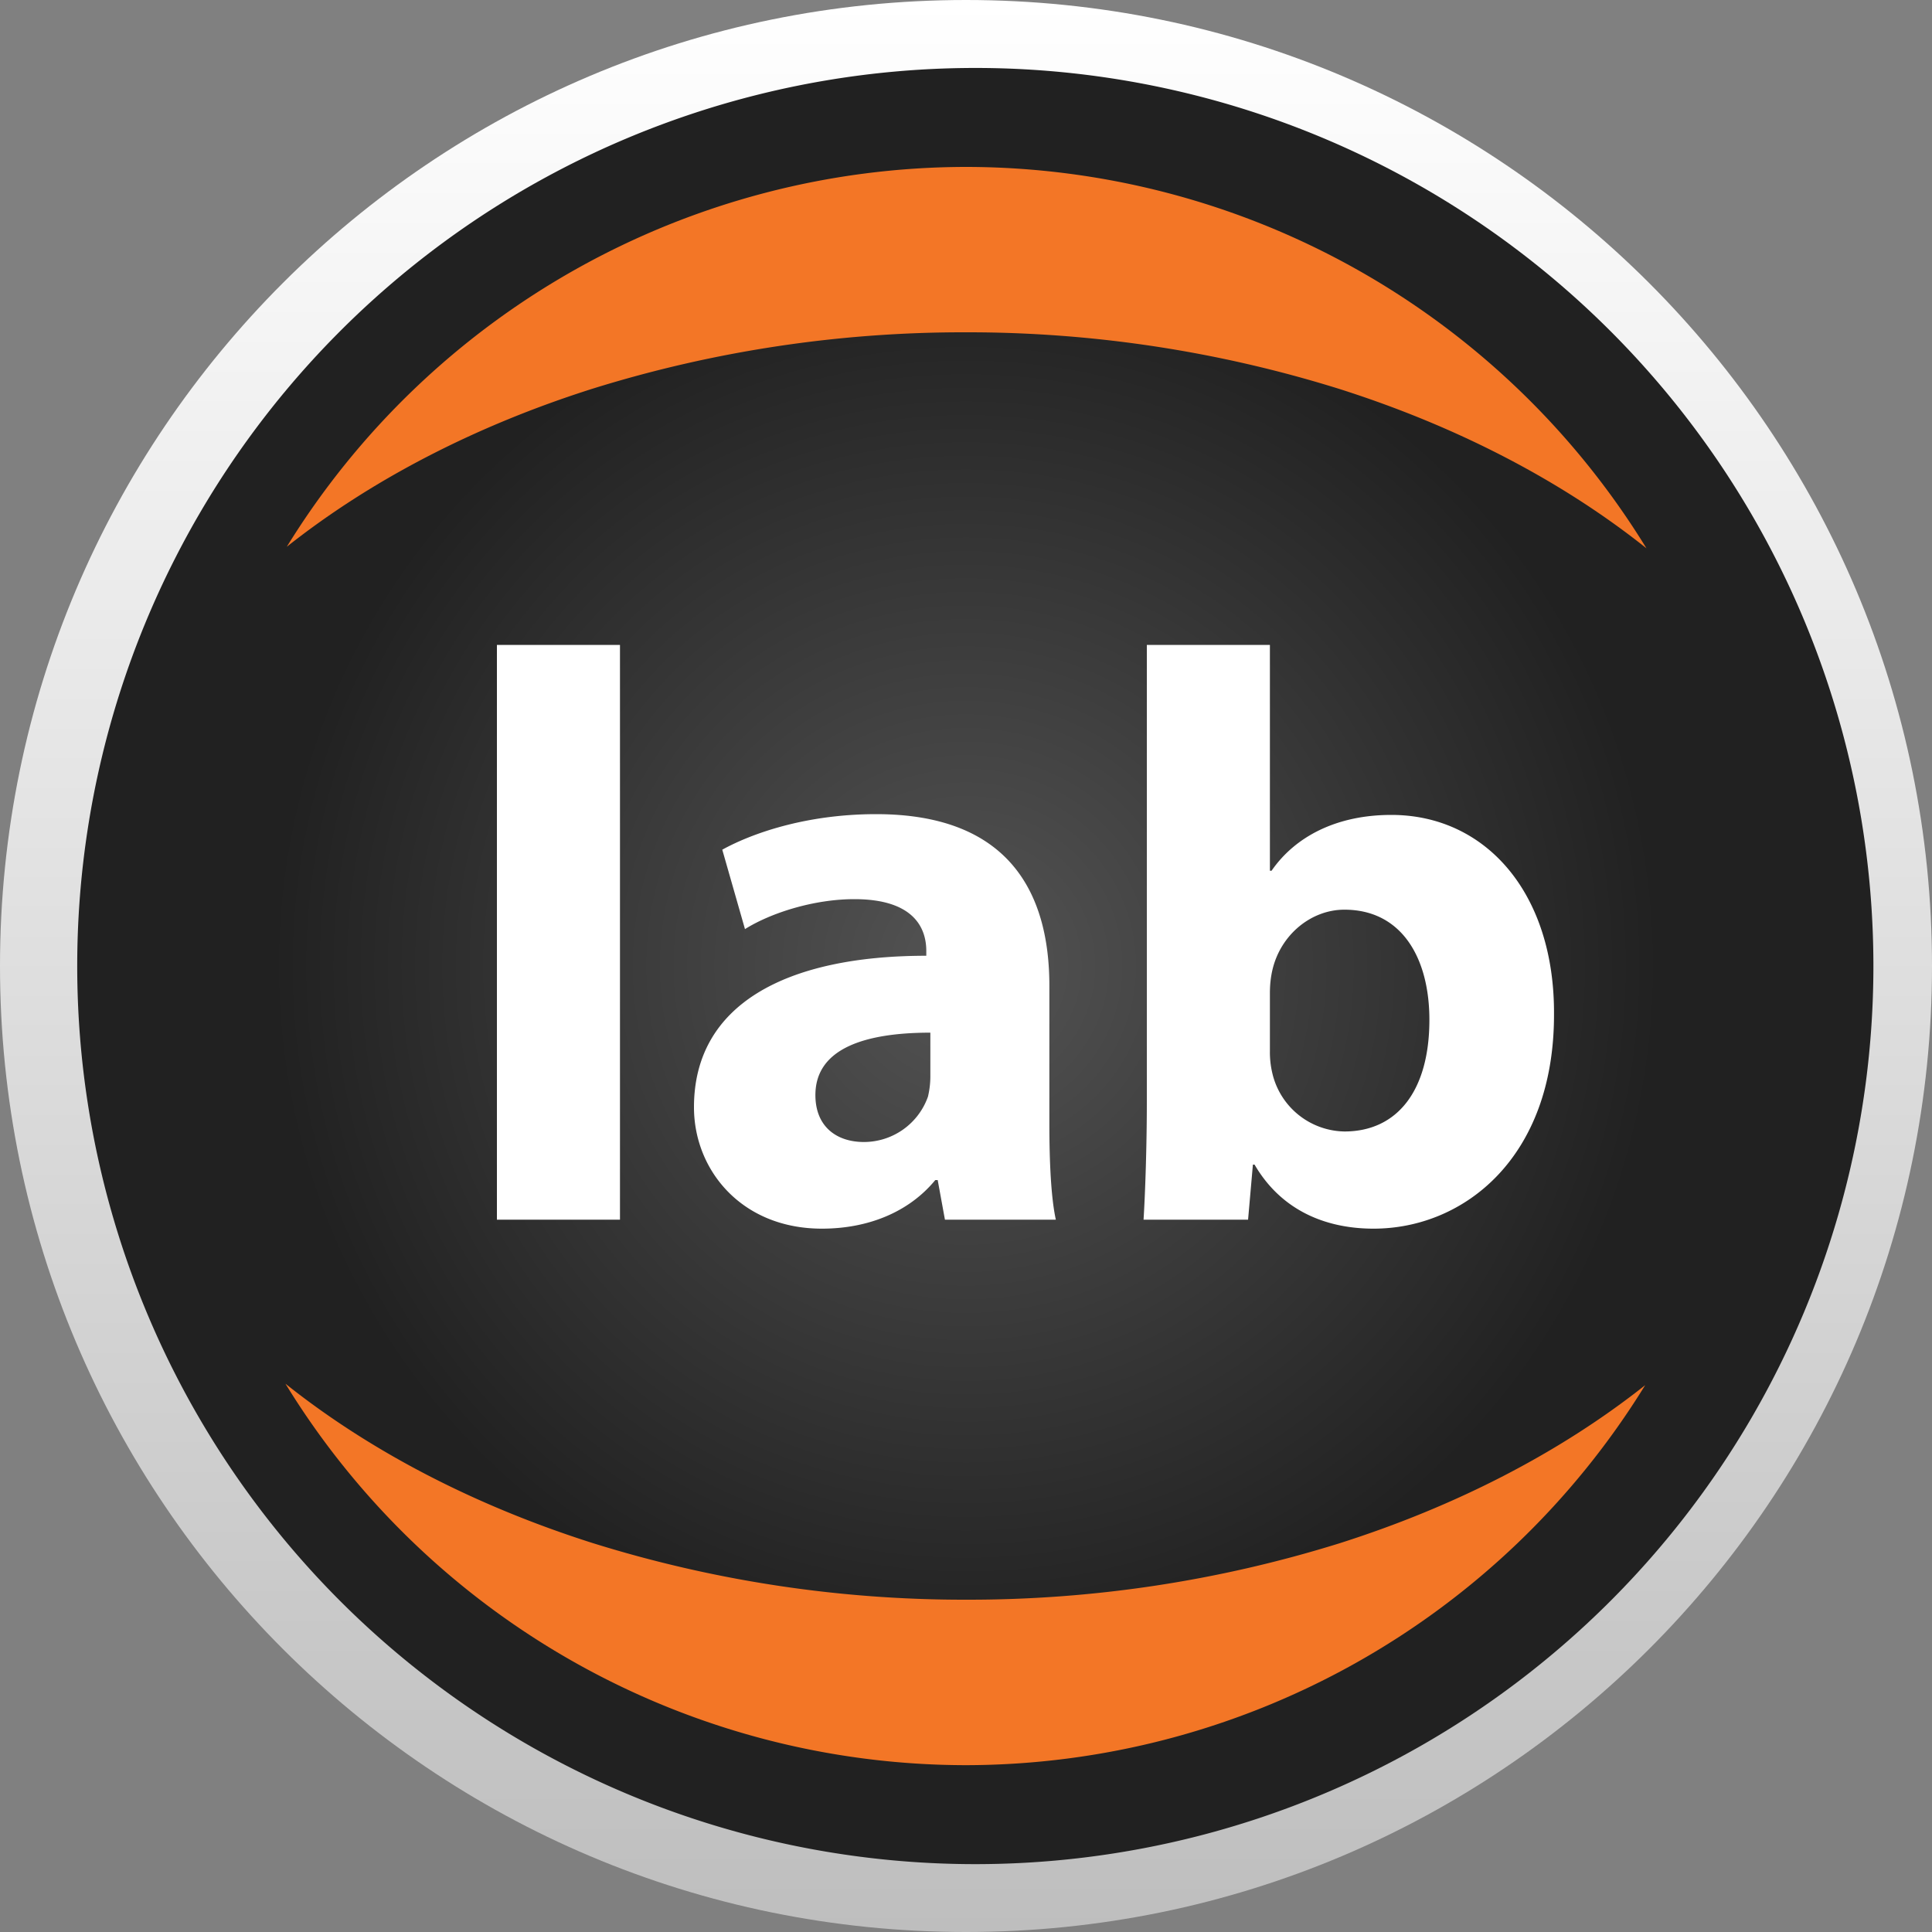 <svg xmlns="http://www.w3.org/2000/svg" fill="none" aria-hidden="true" viewBox="0 0 20 20">
  <rect x="0" y="0" width="20" height="20" fill="#808080" stroke="none"/>
  <g clip-path="url(#clip0_14_55)" transform="translate(0 -.93)">
    <path fill="url(#paint0_linear_14_55)" d="M10 20.93c5.523 0 10-4.477 10-10s-4.477-10-10-10-10 4.477-10 10 4.477 10 10 10z"/>
    <path fill="url(#paint1_radial_14_55)" d="M10 20.227a9.297 9.297 0 100-18.593 9.297 9.297 0 000 18.593z"/>
    <path fill="#fff" d="M5.144 13.556h1.274v-5.95H5.144zm5.719-2.422c0-.972-.427-1.776-1.793-1.776-.746 0-1.308.21-1.593.368l.235.822c.268-.168.713-.31 1.132-.31.628 0 .745.31.745.536v.05c-1.45 0-2.405.503-2.405 1.568 0 .653.495 1.257 1.324 1.257.486 0 .905-.176 1.174-.503h.025l.075.41h1.148c-.05-.226-.067-.603-.067-.988zm-1.232.93a.907.907 0 01-.025.219.704.704 0 01-.662.469c-.285 0-.503-.16-.503-.486 0-.486.52-.646 1.19-.646v.445zm2.241.269c0 .46-.017.955-.034 1.223h1.082l.05-.57h.017c.284.487.754.663 1.232.663.938 0 1.868-.738 1.868-2.213.009-1.257-.704-2.07-1.684-2.07-.57 0-.997.226-1.24.578h-.017V7.606h-1.274zm1.274-1.123c0-.084.008-.16.025-.235.084-.369.402-.628.746-.628.595 0 .88.502.88 1.14 0 .737-.335 1.156-.88 1.156a.78.78 0 01-.746-.604.933.933 0 01-.025-.226z"/>
    <path fill="#f37626" d="M10 2.658A8.272 8.272 0 002.969 6.59c.88-.697 1.962-1.256 3.174-1.639A12.905 12.905 0 0110 4.37a12.9 12.9 0 013.867.587c1.214.386 2.297.948 3.177 1.649A8.272 8.272 0 0010 2.658zM2.956 15.256A8.273 8.273 0 0010 19.203a8.273 8.273 0 007.031-3.934c-.88.697-1.962 1.256-3.174 1.64A12.903 12.903 0 0110 17.49a12.897 12.897 0 01-3.867-.587c-1.214-.386-2.297-.947-3.177-1.648z"/>
  </g>
  <defs id="defs856">
    <radialGradient id="paint1_radial_14_55" cx="0" cy="0" r="1" gradientTransform="translate(10 10.93) scale(7.2)" gradientUnits="userSpaceOnUse">
      <stop id="stop843" stop-color="#545454"/>
      <stop id="stop845" offset="1" stop-color="#212121"/>
    </radialGradient>
    <linearGradient id="paint0_linear_14_55" x1="9.84" x2="9.84" y1=".931" y2="20.936" gradientUnits="userSpaceOnUse">
      <stop id="stop848" stop-color="#fff"/>
      <stop id="stop850" offset="1" stop-color="#BEBEBE"/>
    </linearGradient>
    <clipPath id="clip0_14_55">
      <path id="path853" fill="#fff" d="M0 0h20v20H0z" transform="translate(0 .93)"/>
    </clipPath>
  </defs>
</svg>
